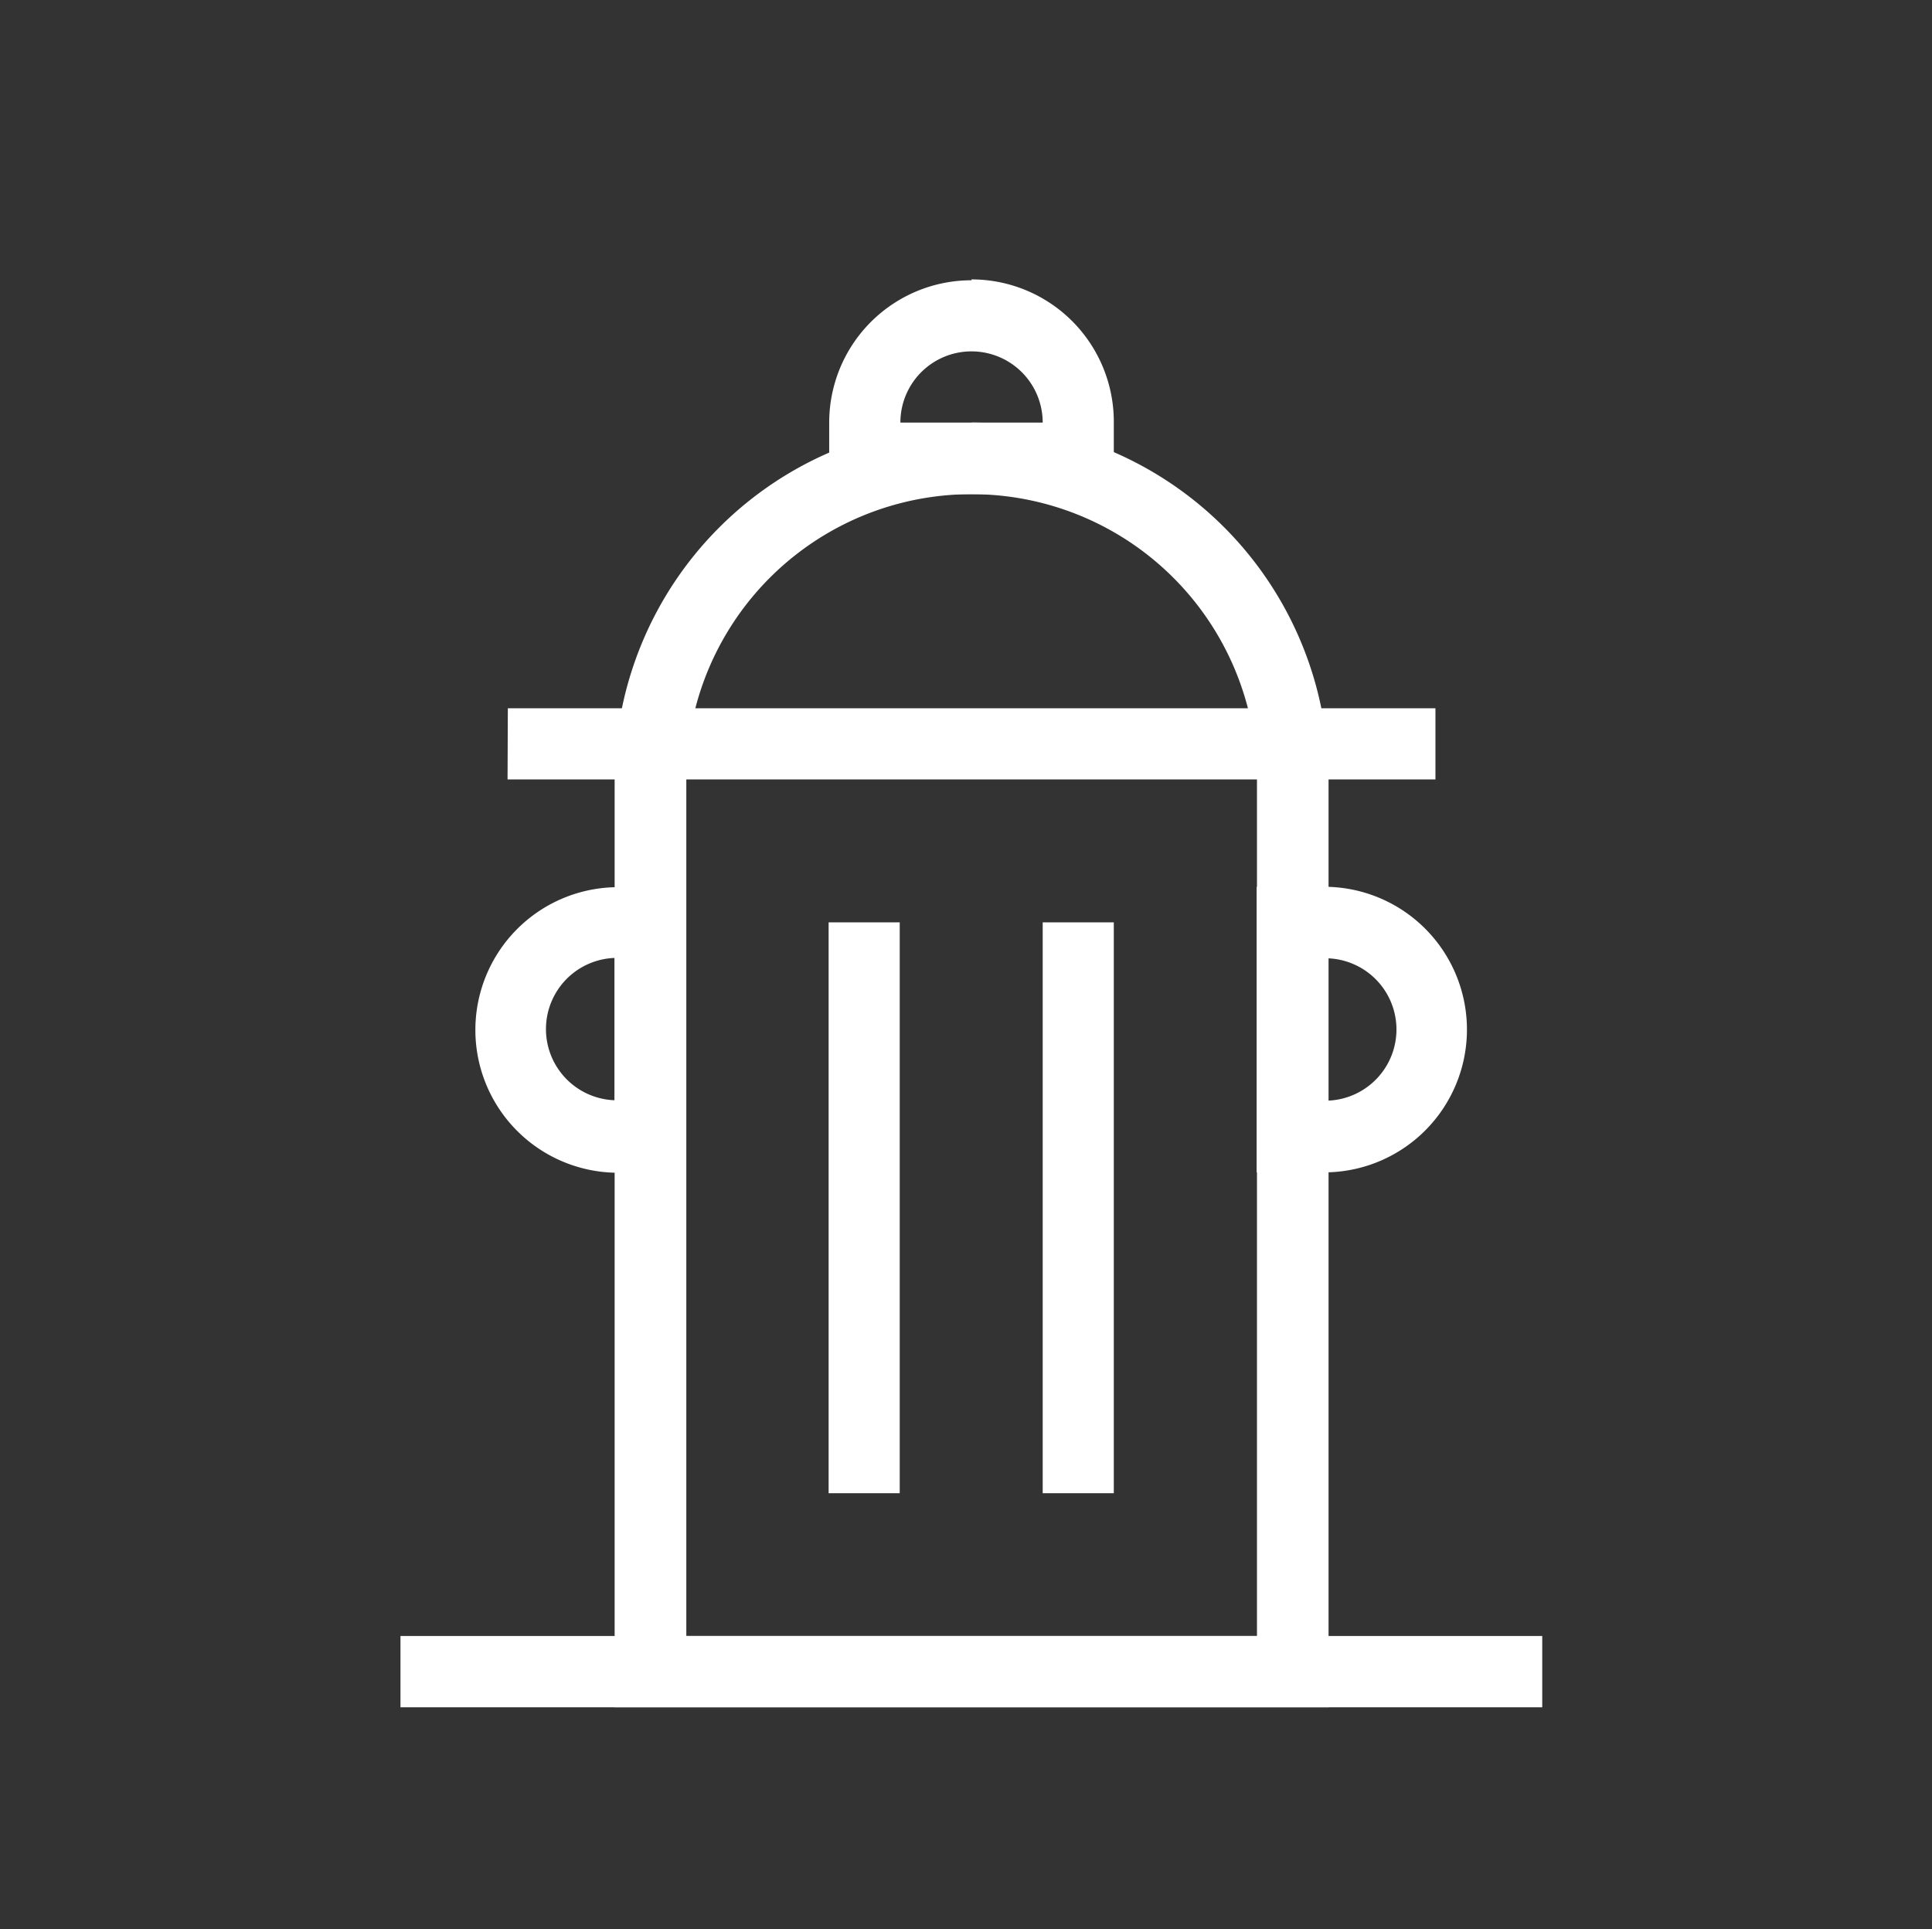 <svg id="图层_1" data-name="图层 1" xmlns="http://www.w3.org/2000/svg" viewBox="0 0 200.26 199.94"><rect x="0" y="0" width="200.26" height="199.94" fill="#333333" stroke="none"/><defs><style>.cls-1{fill:none;}.cls-2{fill:#fff;}</style></defs><title>智慧消防</title><rect class="cls-1" width="200.26" height="199.94"/><path class="cls-2" d="M100.56,51.26a29.58,29.58,0,0,1,29.59,29.58h0v88.77H71V80.84a29.57,29.57,0,0,1,29.57-29.58h0m0-7.38a37,37,0,0,0-37,37V177h74V80.84a37,37,0,0,0-37-37Z" transform="translate(0.14 -0.04)"/><path class="cls-2" d="M41.37,169.61H159.72V177H41.37ZM100.56,36.46a7.38,7.38,0,0,1,7.38,7.38H93.19a7.37,7.37,0,0,1,7.37-7.38m0-7.37A14.75,14.75,0,0,0,85.81,43.84v7.42h29.5V43.88A14.75,14.75,0,0,0,100.66,29h-.1Zm-37,70.24v14.75a7.38,7.38,0,0,1,0-14.75M70.93,92H63.55a14.8,14.8,0,0,0,0,29.59h7.38Zm66.57,7.37a7.38,7.38,0,0,1,0,14.75V99.33m0-7.37h-7.38v29.59h7.38a14.8,14.8,0,0,0,0-29.59Zm-85-18.51h96.15v7.38H52.47ZM85.75,95.64h7.37v59.17H85.75Zm22.19,0h7.37v59.17h-7.37Z" transform="translate(0.14 -0.04)"/></svg>
